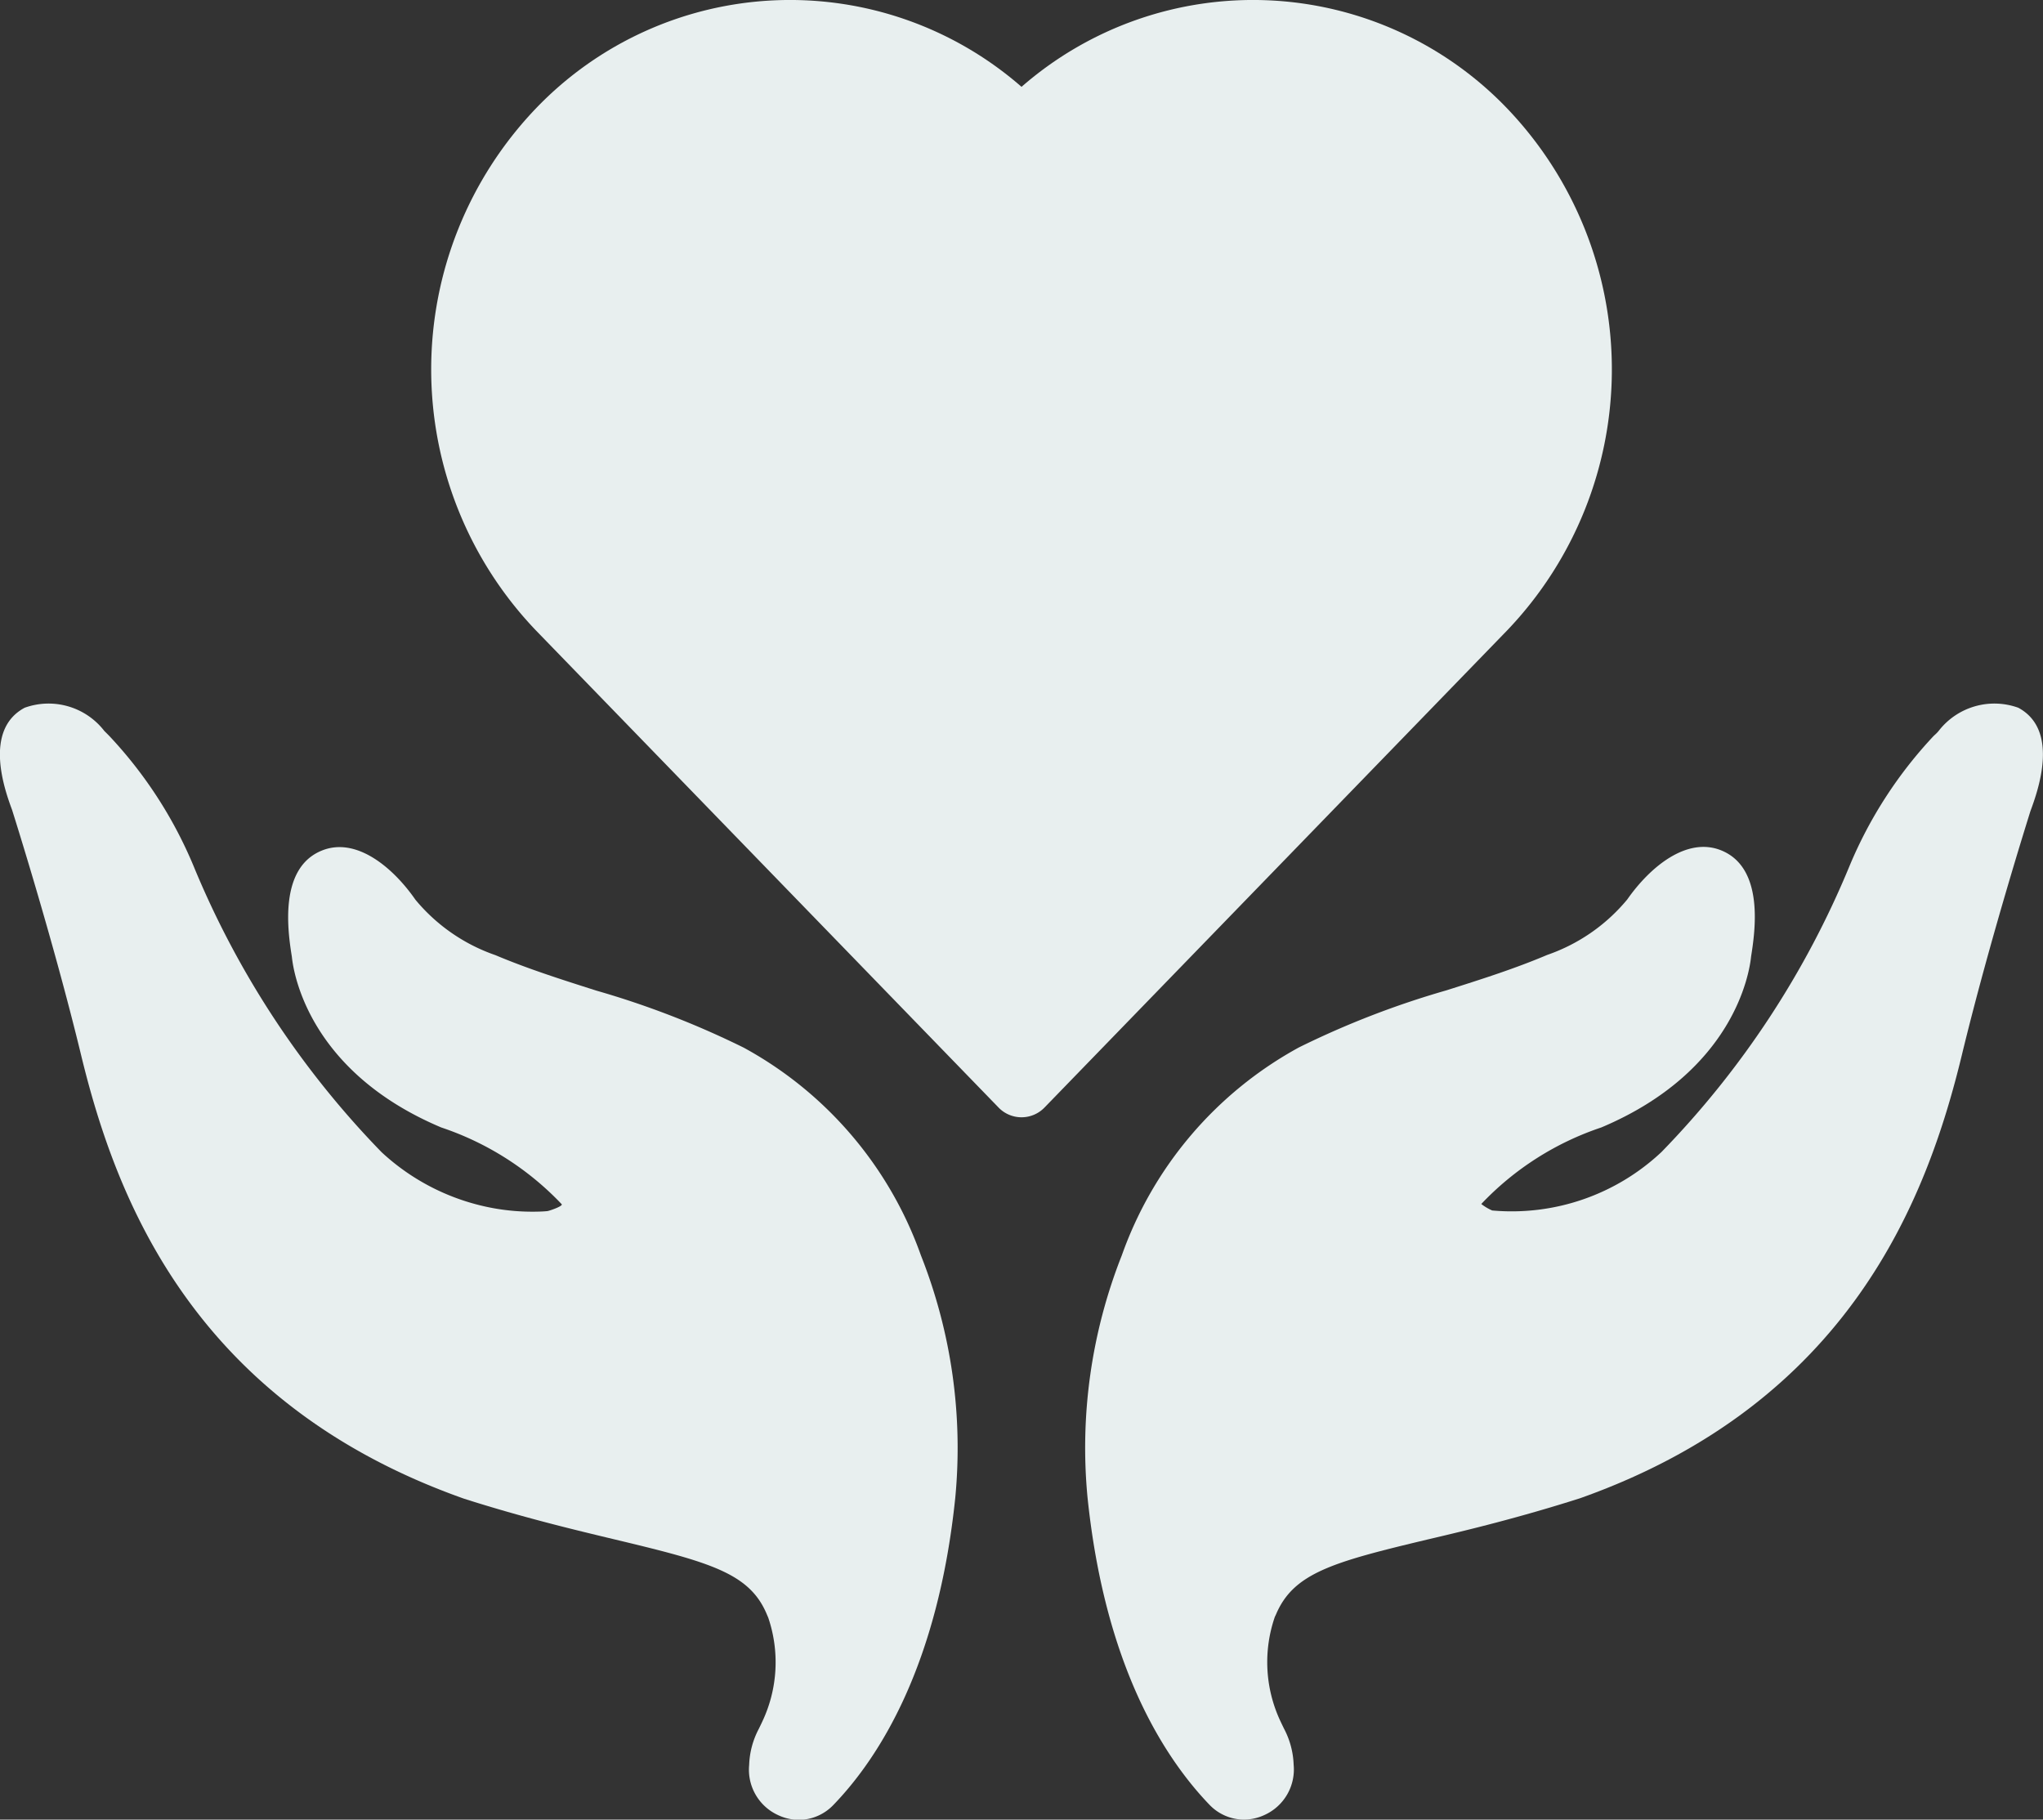 <?xml version="1.0" encoding="utf-8"?><svg xmlns="http://www.w3.org/2000/svg" width="42.539" height="37.886" viewBox="0 0 42.539 37.886"><rect x="0" y="0" width="42.539" height="37.886" fill="#333333" stroke="none"/><path d="M87.434,51.116a1.467,1.467,0,0,0-1.66.484c-.024.03-.057.062-.1.1a9.013,9.013,0,0,0-1.754,2.709,18.816,18.816,0,0,1-3.915,5.956,4.554,4.554,0,0,1-3.526,1.218,1.041,1.041,0,0,1-.227-.135,6.113,6.113,0,0,1,2.5-1.594c2.762-1.166,3.084-3.219,3.118-3.559.083-.524.28-1.845-.623-2.21-.713-.288-1.477.339-1.956,1.023a3.755,3.755,0,0,1-1.666,1.154c-.672.285-1.364.505-2.1.738a18.359,18.359,0,0,0-3.07,1.188,7.959,7.959,0,0,0-3.687,4.327,10.9,10.9,0,0,0-.715,5.039c.36,3.486,1.578,5.4,2.537,6.4a1,1,0,0,0,.724.312,1.027,1.027,0,0,0,.431-.1,1.039,1.039,0,0,0,.6-1.044,1.729,1.729,0,0,0-.2-.749c-.02-.041-.044-.09-.073-.152a2.889,2.889,0,0,1-.118-2.178L71.975,70c.364-.868,1.181-1.095,3.16-1.567.857-.2,1.923-.46,3.17-.857,5.607-1.986,7.226-6.222,7.955-9.236.592-2.444,1.428-5.074,1.427-5.074C87.84,52.851,88.3,51.582,87.434,51.116Z" transform="translate(-45.409 -36.38)" fill="#e8efef"/><path d="M15.486,58.193a18.358,18.358,0,0,0-3.07-1.188c-.732-.233-1.424-.453-2.1-.738a3.755,3.755,0,0,1-1.666-1.154C8.175,54.429,7.411,53.8,6.7,54.09c-.9.365-.707,1.686-.623,2.21.034.339.355,2.392,3.109,3.554a6.139,6.139,0,0,1,2.511,1.6c.021.042-.263.138-.3.142-.088.009-.177.011-.265.012a4.528,4.528,0,0,1-.838-.069,4.644,4.644,0,0,1-2.3-1.125l-.047-.043a18.816,18.816,0,0,1-3.915-5.956A9.013,9.013,0,0,0,2.273,51.7c-.041-.042-.074-.074-.1-.1a1.467,1.467,0,0,0-1.66-.484c-.87.466-.406,1.735-.262,2.125.008.026.844,2.656,1.436,5.1.73,3.014,2.348,7.251,7.975,9.243,1.227.391,2.293.646,3.15.851,1.979.473,2.8.7,3.157,1.562l.027.063a2.886,2.886,0,0,1-.124,2.165c-.029.063-.053.111-.073.152a1.729,1.729,0,0,0-.2.749,1.039,1.039,0,0,0,.6,1.045,1.027,1.027,0,0,0,.431.1,1,1,0,0,0,.724-.312c.959-.994,2.177-2.91,2.537-6.4a10.9,10.9,0,0,0-.715-5.039A7.959,7.959,0,0,0,15.486,58.193Z" transform="translate(0 -36.38)" fill="#e8efef"/><path d="M49.421,9.26a7.329,7.329,0,0,0-10.114-.452,7.329,7.329,0,0,0-10.114.452,7.862,7.862,0,0,0,0,10.863l9.637,9.938a.665.665,0,0,0,.954,0l9.637-9.938a7.862,7.862,0,0,0,0-10.863Z" transform="translate(-18.037 -7)" fill="#e8efef"/></svg>